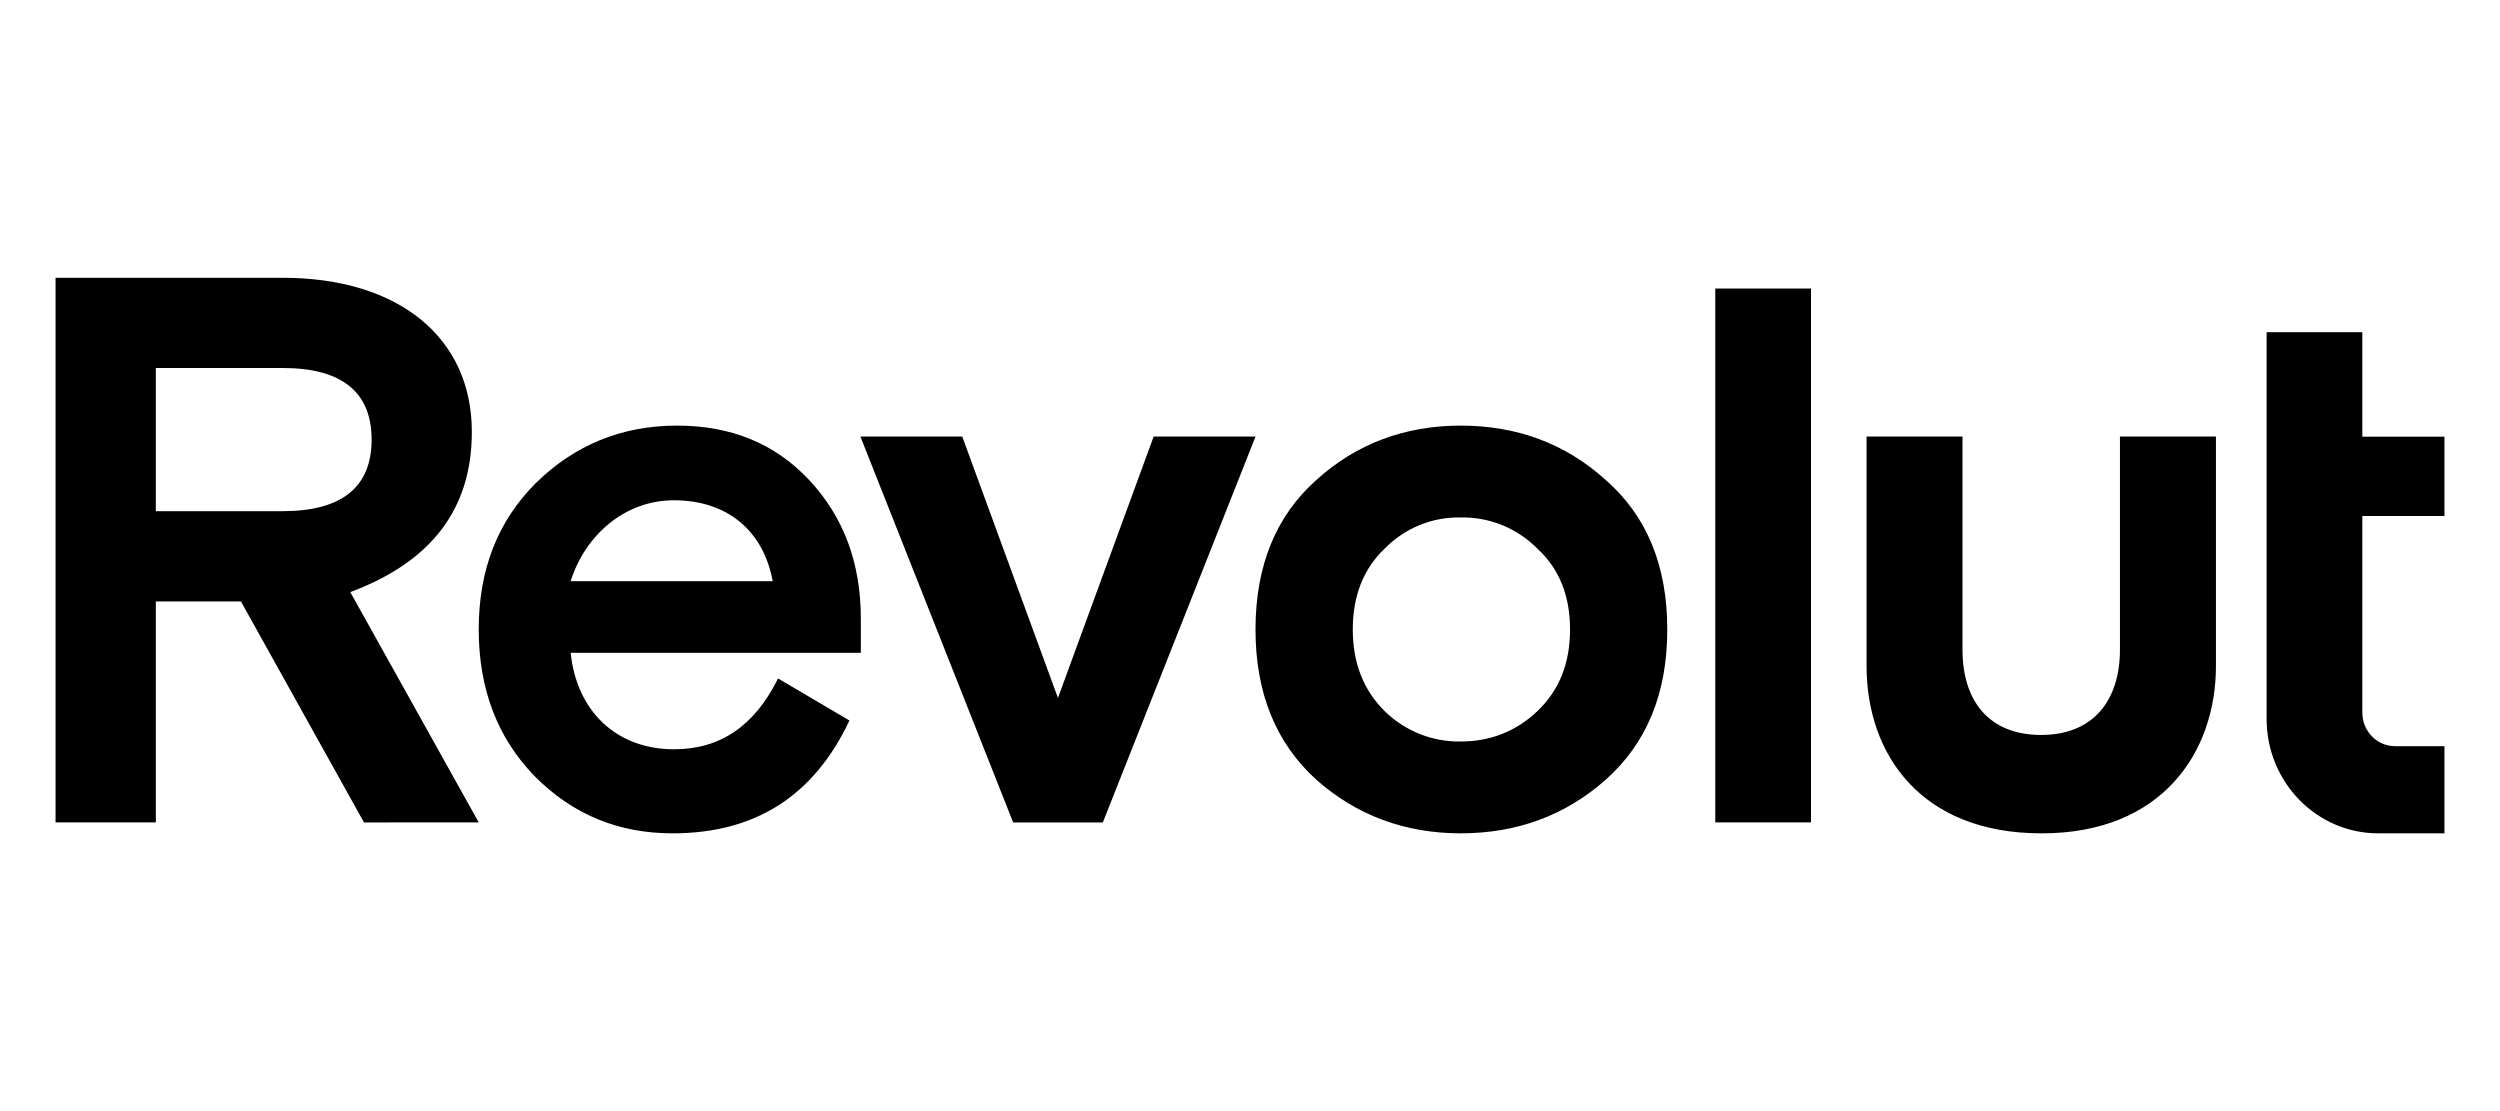 <?xml version="1.0" encoding="UTF-8"?> <svg xmlns="http://www.w3.org/2000/svg" width="45" height="20" viewBox="0 0 45 20" fill="none"><path d="M28.904 8.641C28.179 7.983 27.304 7.661 26.292 7.661C25.294 7.661 24.418 7.983 23.693 8.641C22.968 9.286 22.599 10.182 22.599 11.331C22.599 12.479 22.968 13.375 23.693 14.034C24.418 14.678 25.294 15 26.292 15C27.304 15 28.179 14.678 28.904 14.034C29.643 13.375 30.011 12.479 30.011 11.331C30.011 10.183 29.642 9.286 28.904 8.641ZM24.925 12.801C24.542 12.423 24.35 11.932 24.35 11.33C24.35 10.728 24.541 10.238 24.925 9.874C25.103 9.692 25.316 9.549 25.551 9.452C25.786 9.356 26.038 9.309 26.291 9.314C26.547 9.309 26.801 9.356 27.039 9.452C27.276 9.549 27.491 9.692 27.672 9.874C28.068 10.238 28.261 10.728 28.261 11.33C28.261 11.933 28.07 12.423 27.672 12.801C27.29 13.165 26.825 13.347 26.291 13.347C26.039 13.351 25.788 13.305 25.554 13.211C25.319 13.117 25.105 12.978 24.925 12.801ZM32.598 14.803V5.193H30.875V14.803H32.598ZM38.159 7.857V11.692C38.159 12.616 37.671 13.229 36.743 13.229C35.799 13.229 35.325 12.617 35.325 11.692V7.857H33.598V11.986C33.598 13.585 34.583 15 36.743 15H36.757C38.904 15 39.887 13.554 39.887 11.986V7.857H38.159ZM20.766 7.857L19.043 12.563L17.32 7.857H15.487L18.237 14.804H19.851L22.6 7.857H20.766ZM15.495 11.134C15.495 10.126 15.181 9.3 14.566 8.641C13.95 7.983 13.158 7.661 12.187 7.661C11.188 7.661 10.34 8.012 9.643 8.697C8.958 9.384 8.617 10.252 8.617 11.33C8.617 12.409 8.959 13.291 9.629 13.977C10.313 14.664 11.134 15 12.105 15C13.596 15 14.649 14.327 15.29 12.969L14.005 12.212C13.582 13.066 12.966 13.487 12.132 13.487C11.107 13.487 10.382 12.814 10.272 11.75H15.495V11.134L15.495 11.134ZM12.131 9.005C13.102 9.005 13.745 9.565 13.909 10.462H10.271C10.532 9.636 11.242 9.005 12.131 9.005H12.131ZM8.617 14.803L6.305 10.658C7.768 10.112 8.493 9.16 8.493 7.773C8.494 6.079 7.18 5 5.088 5H1V14.803H2.805V10.826H4.337L6.552 14.804L8.617 14.803ZM5.088 6.624C6.155 6.624 6.689 7.059 6.689 7.913C6.689 8.767 6.155 9.201 5.088 9.201H2.805V6.624H5.088ZM42.808 15C41.699 15 40.799 14.078 40.799 12.941V5.98H42.522V7.86H44V9.288H42.522V12.827C42.522 13.161 42.786 13.431 43.112 13.431H44V15H42.808Z" fill="black"></path></svg> 